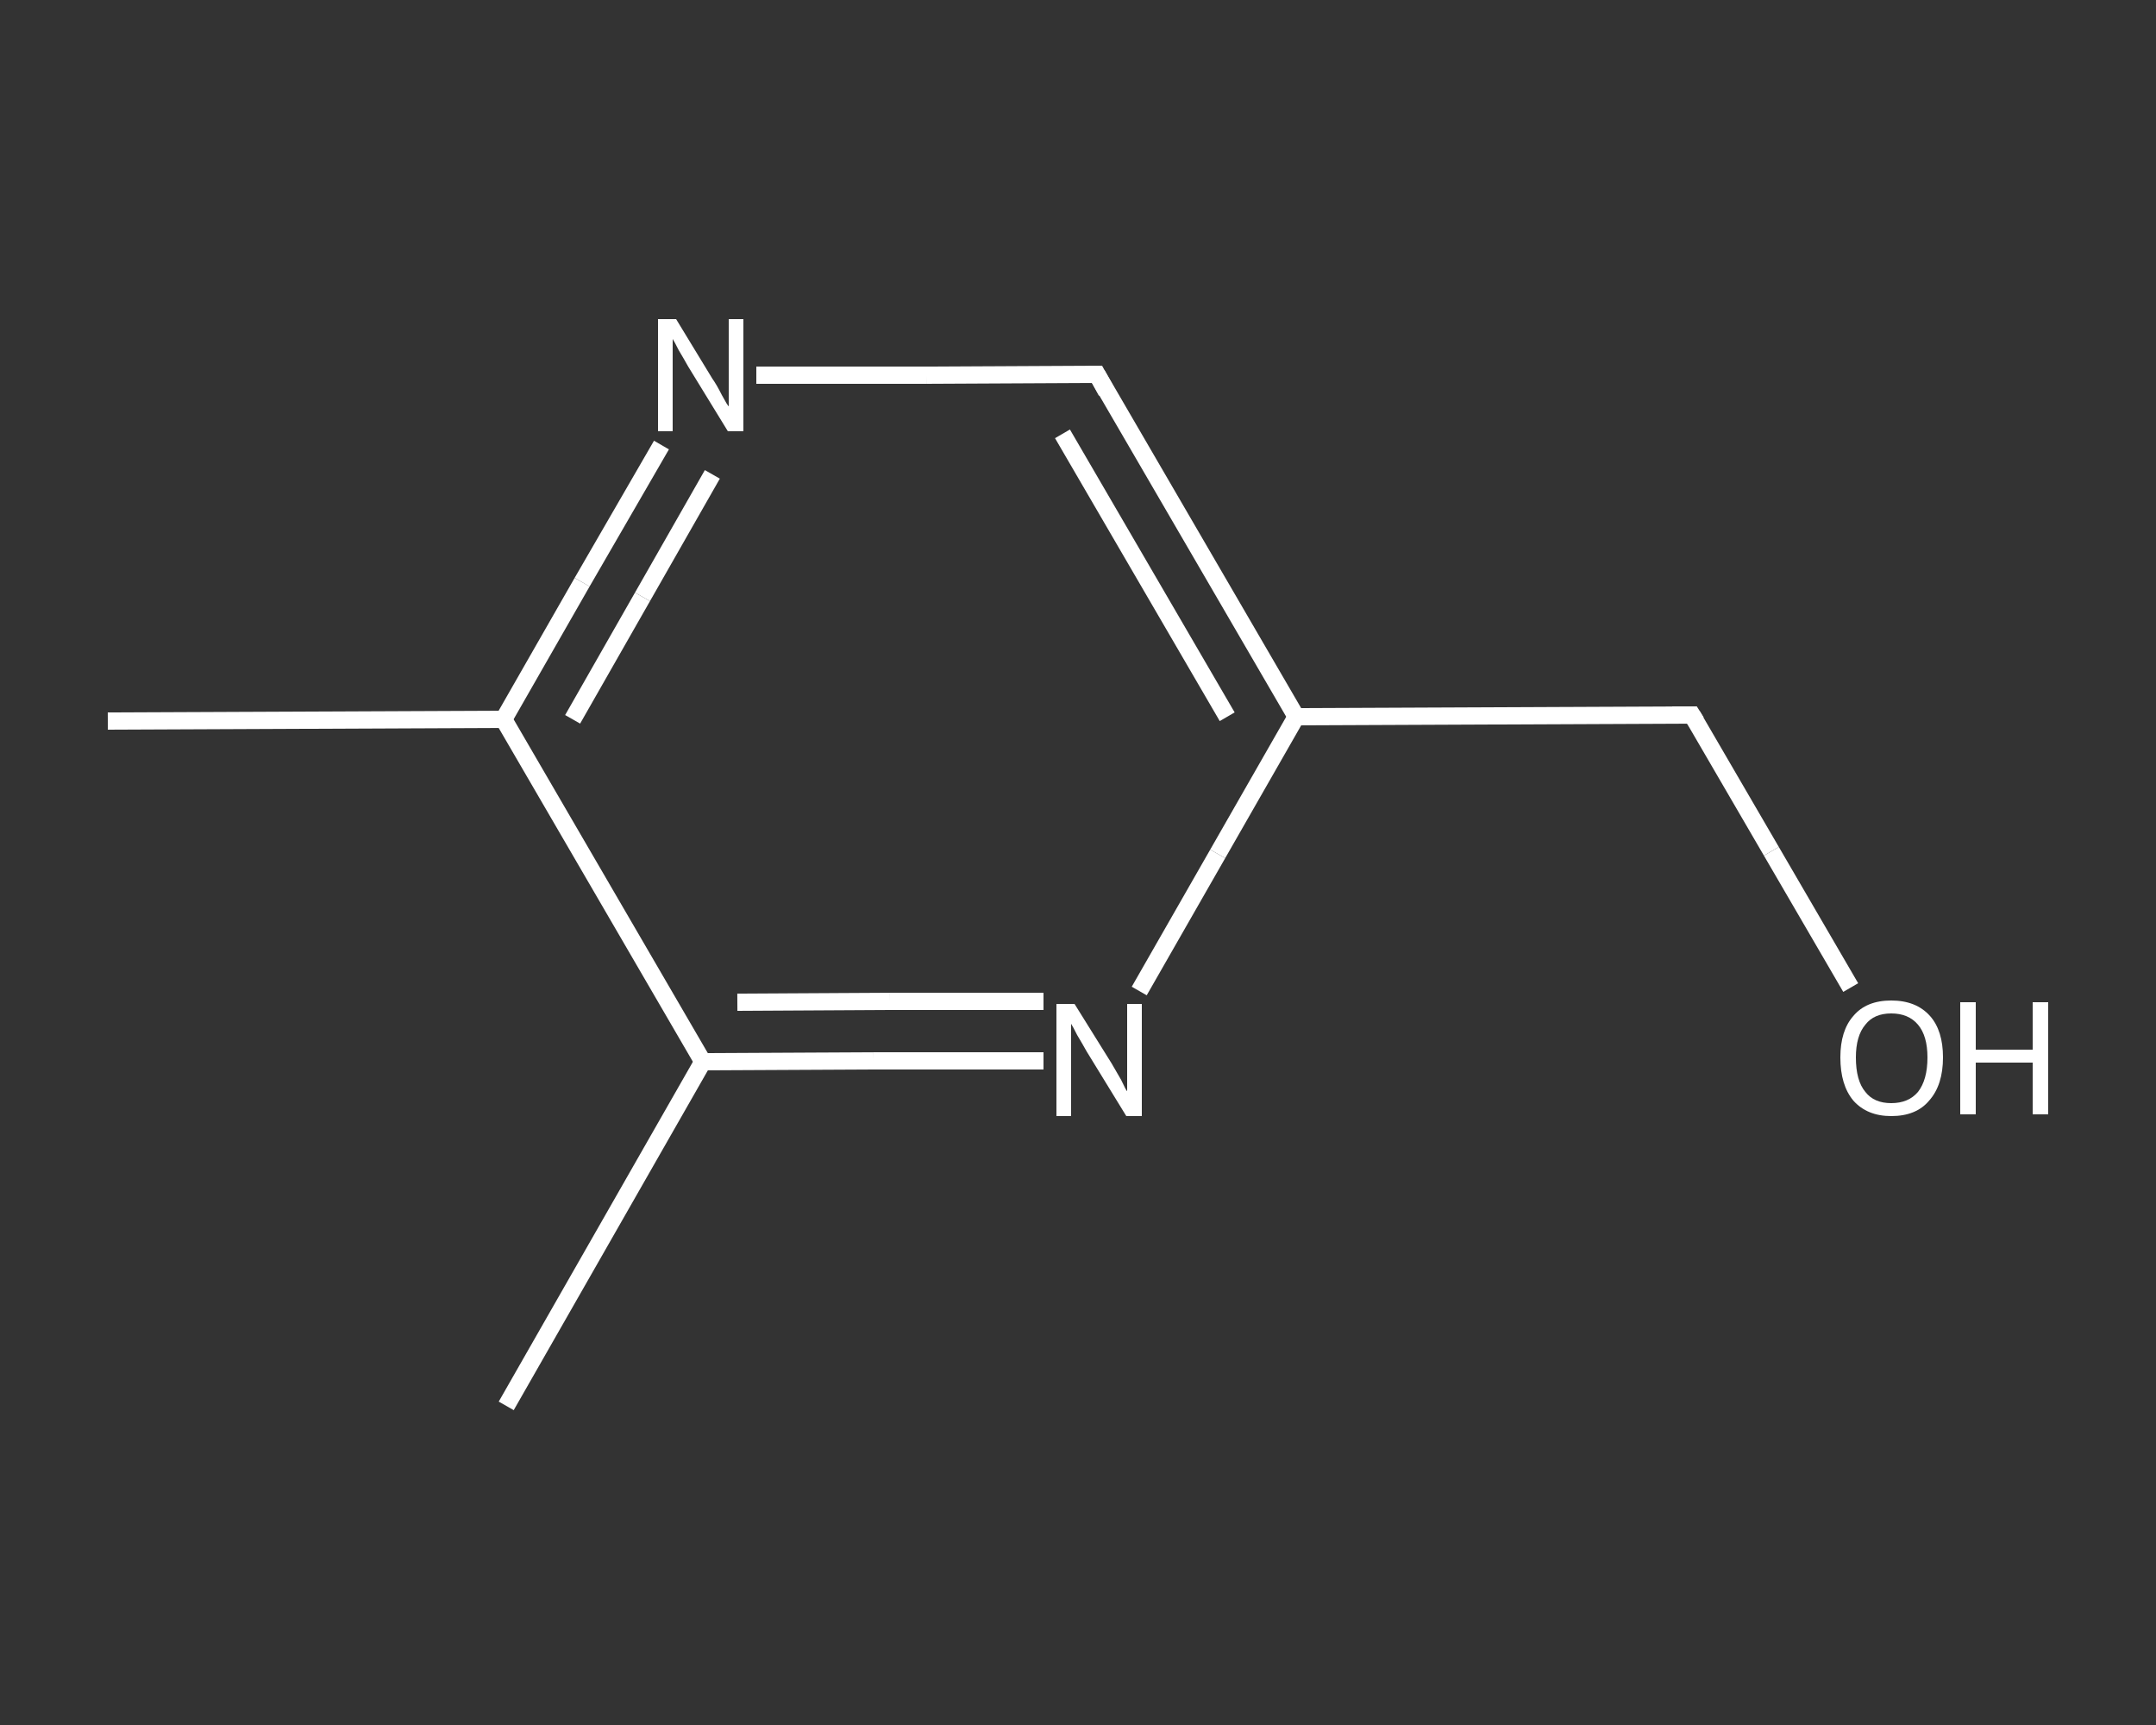 <?xml version='1.0' encoding='iso-8859-1'?>
<svg version='1.1' baseProfile='full'
              xmlns='http://www.w3.org/2000/svg'
                      xmlns:rdkit='http://www.rdkit.org/xml'
                      xmlns:xlink='http://www.w3.org/1999/xlink'
                  xml:space='preserve'
width='250px' height='200px' viewBox='0 0 250 200'>
<rect x="0" y="0" width="250" height="200" fill="#333333" stroke="none"/>
<!-- END OF HEADER -->
<rect style='opacity:1.0;fill:transparent;stroke:none' width='250.0' height='200.0' x='0.0' y='0.0'> </rect>
<path class='bond-0 atom-0 atom-1' d='M 12.5,83.6 L 58.4,83.4' style='fill:none;fill-rule:evenodd;stroke:#FFFFFF;stroke-width:2.0px;stroke-linecap:butt;stroke-linejoin:miter;stroke-opacity:1' />
<path class='bond-1 atom-1 atom-2' d='M 58.4,83.4 L 67.5,67.5' style='fill:none;fill-rule:evenodd;stroke:#FFFFFF;stroke-width:2.0px;stroke-linecap:butt;stroke-linejoin:miter;stroke-opacity:1' />
<path class='bond-1 atom-1 atom-2' d='M 67.5,67.5 L 76.7,51.6' style='fill:none;fill-rule:evenodd;stroke:#FFFFFF;stroke-width:2.0px;stroke-linecap:butt;stroke-linejoin:miter;stroke-opacity:1' />
<path class='bond-1 atom-1 atom-2' d='M 66.4,83.4 L 74.5,69.2' style='fill:none;fill-rule:evenodd;stroke:#FFFFFF;stroke-width:2.0px;stroke-linecap:butt;stroke-linejoin:miter;stroke-opacity:1' />
<path class='bond-1 atom-1 atom-2' d='M 74.5,69.2 L 82.6,55.0' style='fill:none;fill-rule:evenodd;stroke:#FFFFFF;stroke-width:2.0px;stroke-linecap:butt;stroke-linejoin:miter;stroke-opacity:1' />
<path class='bond-2 atom-2 atom-3' d='M 87.7,43.5 L 107.4,43.5' style='fill:none;fill-rule:evenodd;stroke:#FFFFFF;stroke-width:2.0px;stroke-linecap:butt;stroke-linejoin:miter;stroke-opacity:1' />
<path class='bond-2 atom-2 atom-3' d='M 107.4,43.5 L 127.2,43.4' style='fill:none;fill-rule:evenodd;stroke:#FFFFFF;stroke-width:2.0px;stroke-linecap:butt;stroke-linejoin:miter;stroke-opacity:1' />
<path class='bond-3 atom-3 atom-4' d='M 127.2,43.4 L 150.3,83.1' style='fill:none;fill-rule:evenodd;stroke:#FFFFFF;stroke-width:2.0px;stroke-linecap:butt;stroke-linejoin:miter;stroke-opacity:1' />
<path class='bond-3 atom-3 atom-4' d='M 123.2,50.3 L 142.3,83.1' style='fill:none;fill-rule:evenodd;stroke:#FFFFFF;stroke-width:2.0px;stroke-linecap:butt;stroke-linejoin:miter;stroke-opacity:1' />
<path class='bond-4 atom-4 atom-5' d='M 150.3,83.1 L 196.2,82.9' style='fill:none;fill-rule:evenodd;stroke:#FFFFFF;stroke-width:2.0px;stroke-linecap:butt;stroke-linejoin:miter;stroke-opacity:1' />
<path class='bond-5 atom-5 atom-6' d='M 196.2,82.9 L 205.4,98.7' style='fill:none;fill-rule:evenodd;stroke:#FFFFFF;stroke-width:2.0px;stroke-linecap:butt;stroke-linejoin:miter;stroke-opacity:1' />
<path class='bond-5 atom-5 atom-6' d='M 205.4,98.7 L 214.6,114.5' style='fill:none;fill-rule:evenodd;stroke:#FFFFFF;stroke-width:2.0px;stroke-linecap:butt;stroke-linejoin:miter;stroke-opacity:1' />
<path class='bond-6 atom-4 atom-7' d='M 150.3,83.1 L 141.2,99.0' style='fill:none;fill-rule:evenodd;stroke:#FFFFFF;stroke-width:2.0px;stroke-linecap:butt;stroke-linejoin:miter;stroke-opacity:1' />
<path class='bond-6 atom-4 atom-7' d='M 141.2,99.0 L 132.1,114.9' style='fill:none;fill-rule:evenodd;stroke:#FFFFFF;stroke-width:2.0px;stroke-linecap:butt;stroke-linejoin:miter;stroke-opacity:1' />
<path class='bond-7 atom-7 atom-8' d='M 121.0,123.0 L 101.3,123.0' style='fill:none;fill-rule:evenodd;stroke:#FFFFFF;stroke-width:2.0px;stroke-linecap:butt;stroke-linejoin:miter;stroke-opacity:1' />
<path class='bond-7 atom-7 atom-8' d='M 101.3,123.0 L 81.5,123.1' style='fill:none;fill-rule:evenodd;stroke:#FFFFFF;stroke-width:2.0px;stroke-linecap:butt;stroke-linejoin:miter;stroke-opacity:1' />
<path class='bond-7 atom-7 atom-8' d='M 121.0,116.1 L 103.2,116.1' style='fill:none;fill-rule:evenodd;stroke:#FFFFFF;stroke-width:2.0px;stroke-linecap:butt;stroke-linejoin:miter;stroke-opacity:1' />
<path class='bond-7 atom-7 atom-8' d='M 103.2,116.1 L 85.5,116.2' style='fill:none;fill-rule:evenodd;stroke:#FFFFFF;stroke-width:2.0px;stroke-linecap:butt;stroke-linejoin:miter;stroke-opacity:1' />
<path class='bond-8 atom-8 atom-9' d='M 81.5,123.1 L 58.7,163.0' style='fill:none;fill-rule:evenodd;stroke:#FFFFFF;stroke-width:2.0px;stroke-linecap:butt;stroke-linejoin:miter;stroke-opacity:1' />
<path class='bond-9 atom-8 atom-1' d='M 81.5,123.1 L 58.4,83.4' style='fill:none;fill-rule:evenodd;stroke:#FFFFFF;stroke-width:2.0px;stroke-linecap:butt;stroke-linejoin:miter;stroke-opacity:1' />
<path d='M 126.2,43.4 L 127.2,43.4 L 128.3,45.4' style='fill:none;stroke:#FFFFFF;stroke-width:2.0px;stroke-linecap:butt;stroke-linejoin:miter;stroke-opacity:1;' />
<path d='M 193.9,82.9 L 196.2,82.9 L 196.7,83.7' style='fill:none;stroke:#FFFFFF;stroke-width:2.0px;stroke-linecap:butt;stroke-linejoin:miter;stroke-opacity:1;' />
<path class='atom-2' d='M 78.4 37.0
L 82.6 43.9
Q 83.1 44.6, 83.7 45.8
Q 84.4 47.1, 84.5 47.1
L 84.5 37.0
L 86.2 37.0
L 86.2 50.0
L 84.4 50.0
L 79.8 42.5
Q 79.3 41.6, 78.7 40.6
Q 78.2 39.6, 78.0 39.3
L 78.0 50.0
L 76.3 50.0
L 76.3 37.0
L 78.4 37.0
' fill='#FFFFFF'/>
<path class='atom-6' d='M 213.4 122.6
Q 213.4 119.5, 214.9 117.8
Q 216.4 116.0, 219.3 116.0
Q 222.2 116.0, 223.8 117.8
Q 225.3 119.5, 225.3 122.6
Q 225.3 125.8, 223.7 127.6
Q 222.2 129.4, 219.3 129.4
Q 216.5 129.4, 214.9 127.6
Q 213.4 125.8, 213.4 122.6
M 219.3 127.9
Q 221.3 127.9, 222.4 126.6
Q 223.5 125.2, 223.5 122.6
Q 223.5 120.1, 222.4 118.8
Q 221.3 117.5, 219.3 117.5
Q 217.3 117.5, 216.3 118.8
Q 215.2 120.1, 215.2 122.6
Q 215.2 125.3, 216.3 126.6
Q 217.3 127.9, 219.3 127.9
' fill='#FFFFFF'/>
<path class='atom-6' d='M 227.3 116.2
L 229.1 116.2
L 229.1 121.7
L 235.7 121.7
L 235.7 116.2
L 237.5 116.2
L 237.5 129.2
L 235.7 129.2
L 235.7 123.2
L 229.1 123.2
L 229.1 129.2
L 227.3 129.2
L 227.3 116.2
' fill='#FFFFFF'/>
<path class='atom-7' d='M 124.6 116.4
L 128.9 123.3
Q 129.3 124.0, 130.0 125.2
Q 130.6 126.5, 130.7 126.5
L 130.7 116.4
L 132.4 116.4
L 132.4 129.4
L 130.6 129.4
L 126.0 121.9
Q 125.5 121.0, 124.9 120.0
Q 124.4 119.0, 124.2 118.7
L 124.2 129.4
L 122.5 129.4
L 122.5 116.4
L 124.6 116.4
' fill='#FFFFFF'/>
</svg>

